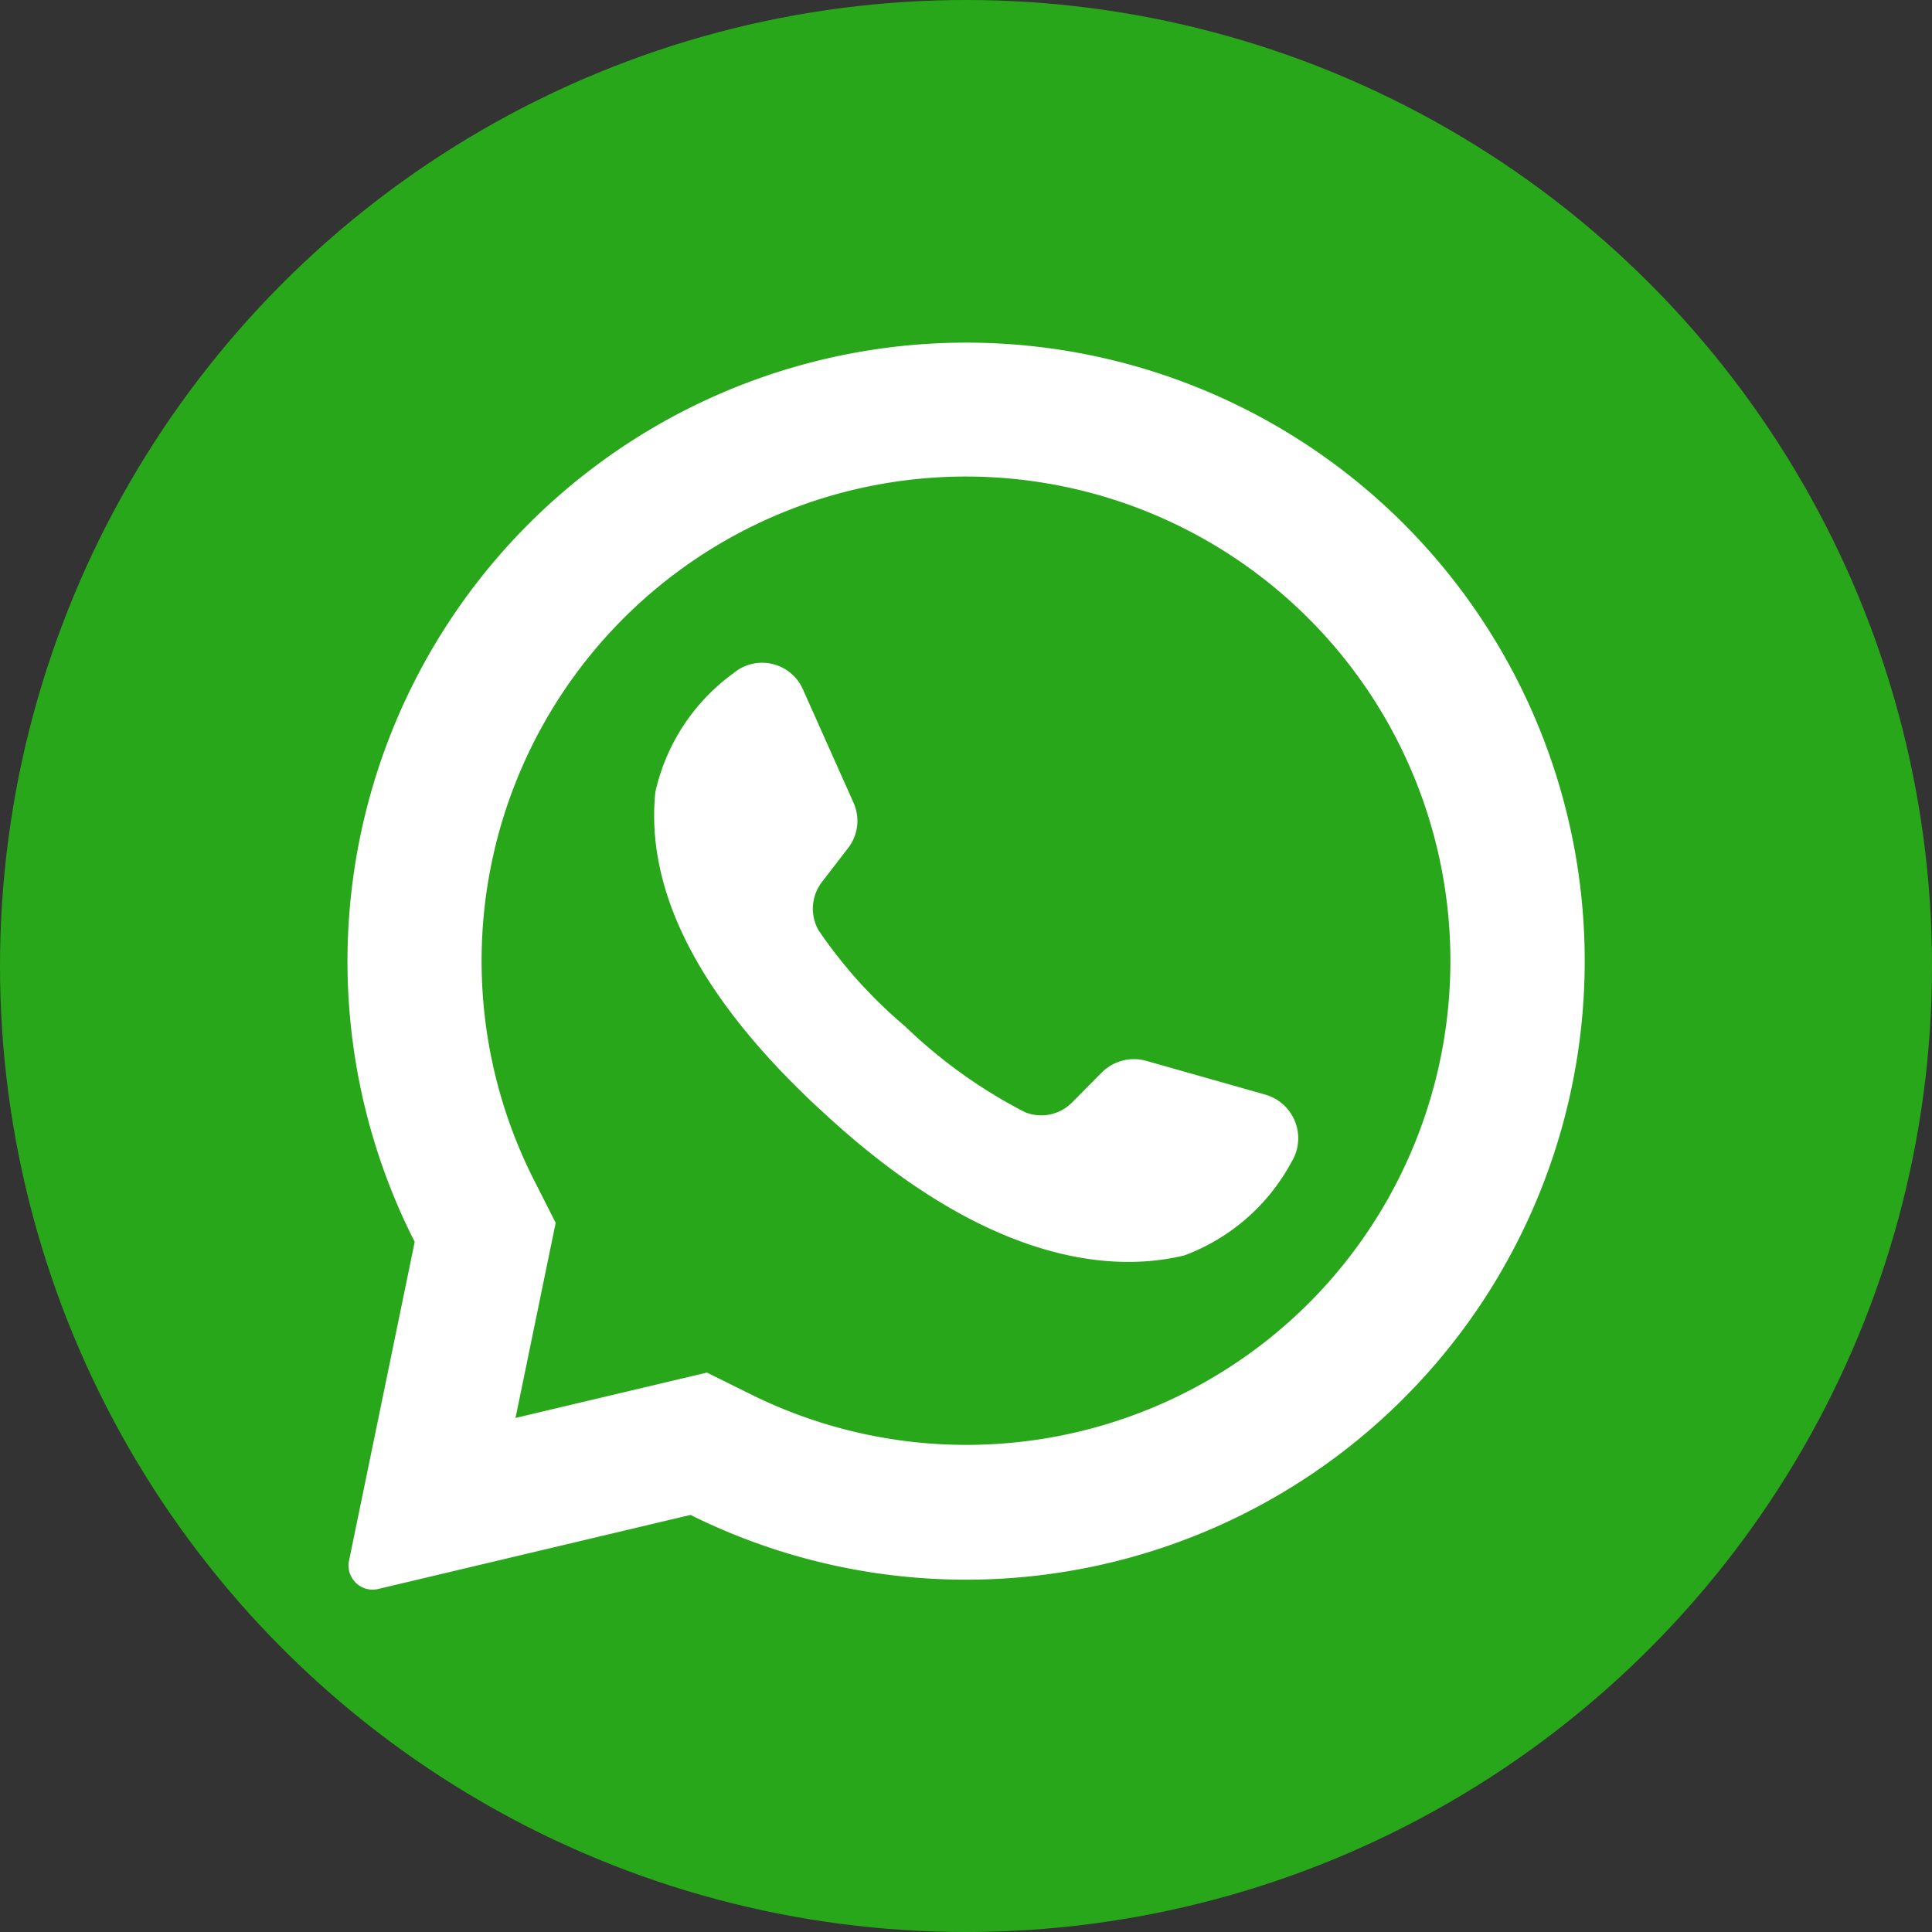 <svg xmlns="http://www.w3.org/2000/svg" width="60" height="60" viewBox="0 0 60 60">
  <rect x="0" y="0" width="60" height="60" fill="#333333" stroke="none"/>
  <g id="Layer_2" data-name="Layer 2" transform="translate(-0.494 -0.494)">
    <g id="_09.whatsapp" data-name="09.whatsapp" transform="translate(0.494 0.494)">
      <circle id="background" cx="30" cy="30" r="30" transform="translate(0 0)" fill="#29a71a"/>
      <g id="icon" transform="translate(10.79 10.641)">
        <path id="Path_59" data-name="Path 59" d="M66.32,38.72A19.216,19.216,0,0,0,35.536,60.95l-2.039,9.9a.732.732,0,0,0,.116.574.743.743,0,0,0,.789.306l9.7-2.3A19.212,19.212,0,0,0,66.32,38.72ZM63.295,62.862a15.05,15.05,0,0,1-17.332,2.817l-1.352-.669-5.947,1.409.018-.074,1.232-5.986-.662-1.306A15.043,15.043,0,0,1,63.295,41.59a.8.8,0,0,0,.077.077A15.043,15.043,0,0,1,63.295,62.862Z" transform="translate(-33.447 -33.024)" fill="#fff"/>
        <path id="Path_60" data-name="Path 60" d="M80.3,76.764a6.248,6.248,0,0,1-3.328,2.9c-2.535.613-6.426.021-11.268-4.493l-.06-.053c-4.257-3.947-5.363-7.233-5.1-9.839a6.227,6.227,0,0,1,2.419-3.69,1.384,1.384,0,0,1,2.166.5L66.7,65.608a1.377,1.377,0,0,1-.173,1.409l-.792,1.028a1.363,1.363,0,0,0-.123,1.521A14.8,14.8,0,0,0,68.3,72.549a15.68,15.68,0,0,0,3.722,2.666A1.345,1.345,0,0,0,73.5,74.9l.919-.926a1.409,1.409,0,0,1,1.373-.352l3.722,1.056a1.409,1.409,0,0,1,.789,2.081Z" transform="translate(-50.982 -51.317)" fill="#fff"/>
      </g>
    </g>
  </g>
</svg>
